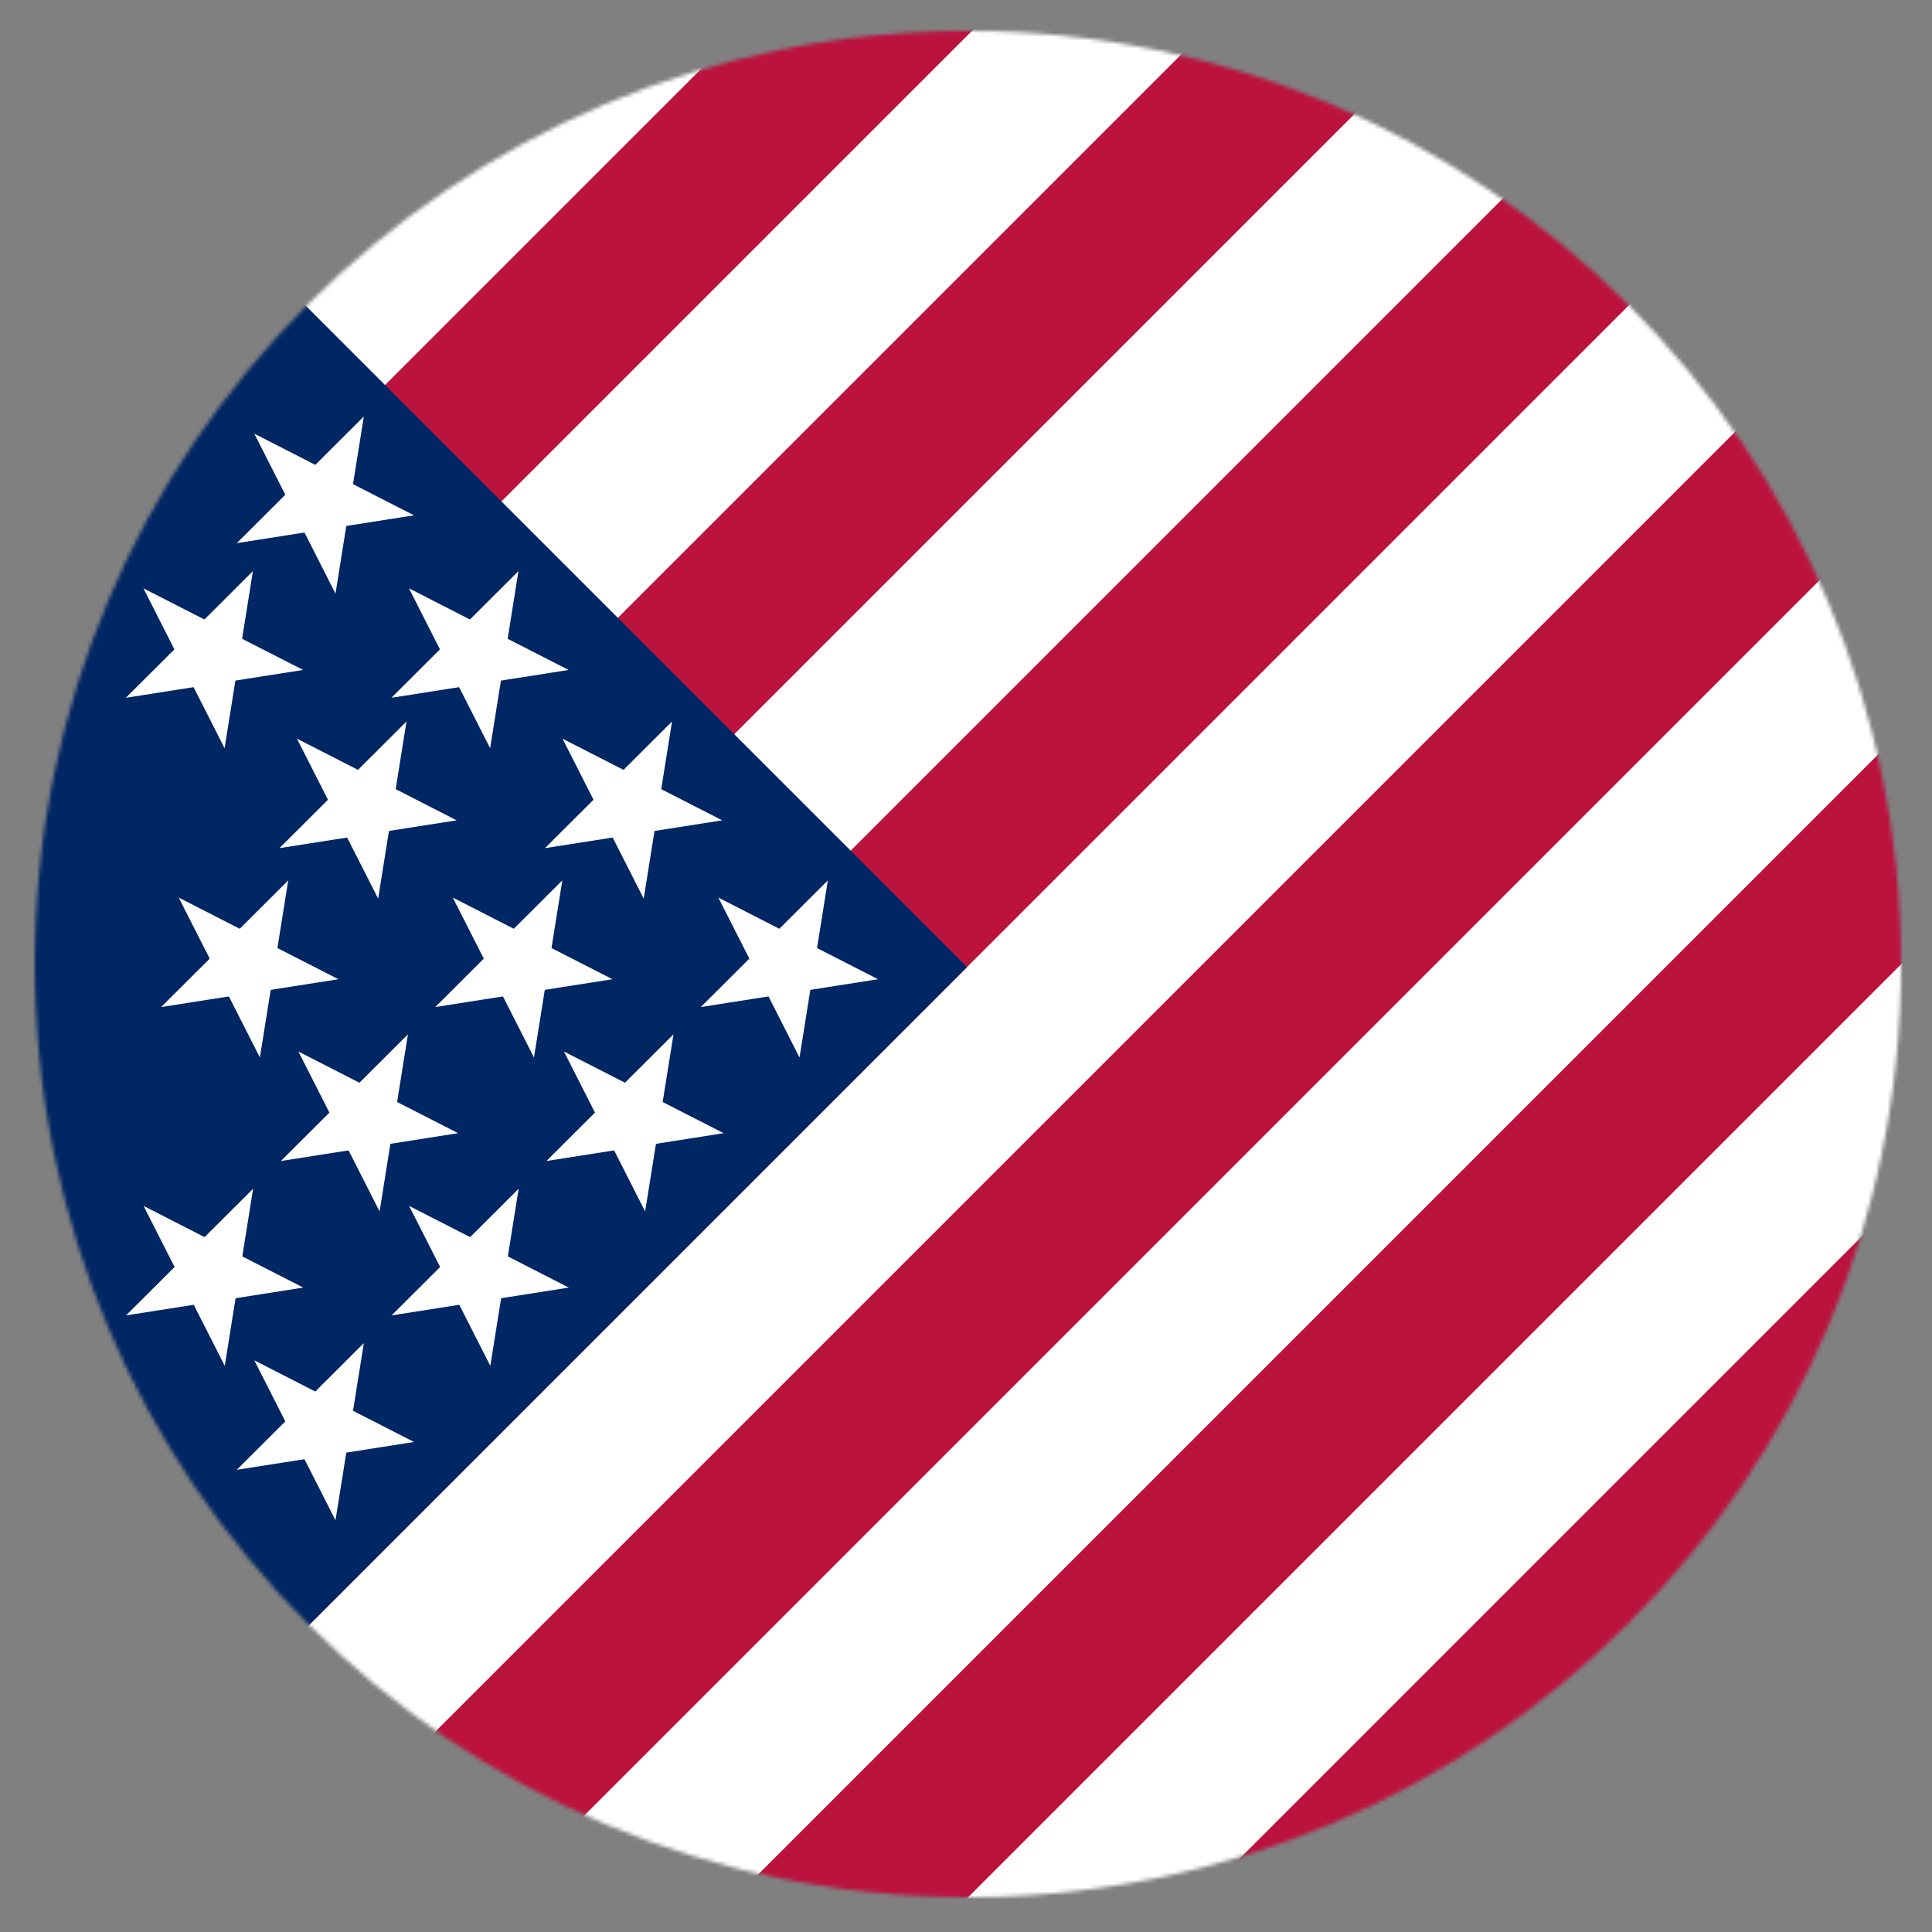 <svg width="500" height="500" viewBox="0 0 500 500" fill="none" xmlns="http://www.w3.org/2000/svg">
<rect x="0" y="0" width="500" height="500" fill="#808080" stroke="none"/>
<mask id="mask0_505_3549" style="mask-type:alpha" maskUnits="userSpaceOnUse" x="9" y="8" width="483" height="483">
<circle cx="250.5" cy="249.5" r="241.5" fill="black"/>
</mask>
<g mask="url(#mask0_505_3549)">
<path d="M479.746 -400.958L-264.359 343.147L127.275 734.782L871.38 -9.323L479.746 -400.958Z" fill="white"/>
<path d="M479.746 -400.958L-264.359 343.147L-234.233 373.273L509.872 -370.832L479.746 -400.958Z" fill="#BB133E"/>
<path d="M539.999 -340.706L-204.106 403.399L-173.98 433.525L570.125 -310.58L539.999 -340.706Z" fill="#BB133E"/>
<path d="M600.251 -280.454L-143.854 463.651L-113.728 493.777L630.377 -250.328L600.251 -280.454Z" fill="#BB133E"/>
<path d="M660.503 -220.202L-83.602 523.903L-53.476 554.029L690.629 -190.076L660.503 -220.202Z" fill="#BB133E"/>
<path d="M720.755 -159.95L-23.35 584.155L6.776 614.281L750.881 -129.824L720.755 -159.95Z" fill="#BB133E"/>
<path d="M781.008 -99.699L36.903 644.406L67.029 674.532L811.134 -69.573L781.008 -99.699Z" fill="#BB133E"/>
<path d="M841.26 -39.448L97.155 704.657L127.281 734.783L871.386 -9.322L841.26 -39.448Z" fill="#BB133E"/>
<path d="M40.001 39.997L-257.641 337.639L-47.363 547.916L250.279 250.274L40.001 39.997Z" fill="#002664"/>
</g>
<path d="M210.964 248.345L206.915 273.683L195.297 250.804L210.964 248.345Z" fill="white"/>
<path d="M206.717 256.644L181.367 260.623L199.537 242.504L206.717 256.644Z" fill="white"/>
<path d="M197.523 255.171L185.905 232.292L208.752 243.973L197.523 255.171Z" fill="white"/>
<path d="M196.08 245.963L214.249 227.844L210.2 253.182L196.08 245.963Z" fill="white"/>
<path d="M204.385 241.742L227.232 253.423L201.883 257.402L204.385 241.742Z" fill="white"/>
<path d="M90.873 368.104L86.824 393.443L75.207 370.564L90.873 368.104Z" fill="white"/>
<path d="M86.626 376.404L61.277 380.383L79.446 362.264L86.626 376.404Z" fill="white"/>
<path d="M77.432 374.931L65.814 352.052L88.661 363.733L77.432 374.931Z" fill="white"/>
<path d="M75.989 365.723L94.158 347.604L90.109 372.942L75.989 365.723Z" fill="white"/>
<path d="M84.294 361.502L107.141 373.182L81.792 377.162L84.294 361.502Z" fill="white"/>
<path d="M171.011 288.188L166.962 313.526L155.344 290.647L171.011 288.188Z" fill="white"/>
<path d="M166.763 296.488L141.414 300.467L159.583 282.348L166.763 296.488Z" fill="white"/>
<path d="M157.57 295.015L145.952 272.136L168.799 283.817L157.57 295.015Z" fill="white"/>
<path d="M156.127 285.807L174.296 267.688L170.247 293.026L156.127 285.807Z" fill="white"/>
<path d="M164.432 281.586L187.279 293.266L161.929 297.246L164.432 281.586Z" fill="white"/>
<path d="M130.942 328.146L126.893 353.485L115.275 330.606L130.942 328.146Z" fill="white"/>
<path d="M126.694 336.446L101.345 340.425L119.514 322.306L126.694 336.446Z" fill="white"/>
<path d="M117.501 334.973L105.883 312.094L128.73 323.775L117.501 334.973Z" fill="white"/>
<path d="M116.058 325.765L134.227 307.646L130.178 332.984L116.058 325.765Z" fill="white"/>
<path d="M124.363 321.544L147.21 333.224L121.86 337.204L124.363 321.544Z" fill="white"/>
<path d="M170.638 207.22L166.589 232.559L154.971 209.68L170.638 207.22Z" fill="white"/>
<path d="M166.39 215.52L141.041 219.499L159.21 201.38L166.39 215.52Z" fill="white"/>
<path d="M157.197 214.047L145.579 191.168L168.426 202.849L157.197 214.047Z" fill="white"/>
<path d="M155.754 204.839L173.923 186.72L169.874 212.058L155.754 204.839Z" fill="white"/>
<path d="M164.059 200.618L186.906 212.299L161.556 216.278L164.059 200.618Z" fill="white"/>
<path d="M130.894 168.304L126.845 193.643L115.227 170.764L130.894 168.304Z" fill="white"/>
<path d="M126.646 176.604L101.297 180.583L119.466 162.464L126.646 176.604Z" fill="white"/>
<path d="M117.453 175.131L105.835 152.252L128.682 163.933L117.453 175.131Z" fill="white"/>
<path d="M116.01 165.923L134.179 147.804L130.13 173.142L116.01 165.923Z" fill="white"/>
<path d="M124.315 161.702L147.161 173.383L121.812 177.362L124.315 161.702Z" fill="white"/>
<path d="M90.874 128.285L86.825 153.623L75.207 130.744L90.874 128.285Z" fill="white"/>
<path d="M86.626 136.585L61.277 140.564L79.446 122.445L86.626 136.585Z" fill="white"/>
<path d="M77.433 135.112L65.815 112.233L88.662 123.914L77.433 135.112Z" fill="white"/>
<path d="M75.99 125.903L94.159 107.784L90.11 133.123L75.99 125.903Z" fill="white"/>
<path d="M84.294 121.682L107.141 133.363L81.792 137.342L84.294 121.682Z" fill="white"/>
<path d="M71.309 248.345L67.26 273.683L55.643 250.804L71.309 248.345Z" fill="white"/>
<path d="M67.061 256.644L41.712 260.623L59.881 242.504L67.061 256.644Z" fill="white"/>
<path d="M57.868 255.171L46.25 232.292L69.097 243.973L57.868 255.171Z" fill="white"/>
<path d="M56.425 245.963L74.594 227.844L70.545 253.182L56.425 245.963Z" fill="white"/>
<path d="M64.73 241.742L87.577 253.423L62.228 257.402L64.73 241.742Z" fill="white"/>
<path d="M142.241 248.345L138.192 273.683L126.574 250.804L142.241 248.345Z" fill="white"/>
<path d="M137.994 256.644L112.644 260.623L130.813 242.504L137.994 256.644Z" fill="white"/>
<path d="M128.8 255.171L117.182 232.292L140.029 243.973L128.8 255.171Z" fill="white"/>
<path d="M127.357 245.963L145.526 227.844L141.477 253.182L127.357 245.963Z" fill="white"/>
<path d="M135.662 241.742L158.509 253.423L133.159 257.402L135.662 241.742Z" fill="white"/>
<path d="M102.287 288.188L98.238 313.526L86.621 290.647L102.287 288.188Z" fill="white"/>
<path d="M98.04 296.488L72.69 300.467L90.859 282.348L98.04 296.488Z" fill="white"/>
<path d="M88.846 295.015L77.228 272.136L100.075 283.817L88.846 295.015Z" fill="white"/>
<path d="M87.403 285.807L105.572 267.688L101.523 293.026L87.403 285.807Z" fill="white"/>
<path d="M95.708 281.586L118.555 293.266L93.206 297.246L95.708 281.586Z" fill="white"/>
<path d="M62.218 328.146L58.169 353.485L46.551 330.606L62.218 328.146Z" fill="white"/>
<path d="M57.971 336.446L32.621 340.425L50.791 322.306L57.971 336.446Z" fill="white"/>
<path d="M48.777 334.973L37.159 312.094L60.006 323.775L48.777 334.973Z" fill="white"/>
<path d="M47.334 325.765L65.503 307.646L61.454 332.984L47.334 325.765Z" fill="white"/>
<path d="M55.639 321.544L78.486 333.224L53.136 337.204L55.639 321.544Z" fill="white"/>
<path d="M101.914 207.22L97.865 232.559L86.247 209.68L101.914 207.22Z" fill="white"/>
<path d="M97.666 215.52L72.317 219.499L90.486 201.38L97.666 215.52Z" fill="white"/>
<path d="M88.473 214.047L76.855 191.168L99.702 202.849L88.473 214.047Z" fill="white"/>
<path d="M87.03 204.839L105.199 186.72L101.15 212.058L87.03 204.839Z" fill="white"/>
<path d="M95.335 200.618L118.181 212.299L92.832 216.278L95.335 200.618Z" fill="white"/>
<path d="M62.17 168.304L58.121 193.643L46.503 170.764L62.17 168.304Z" fill="white"/>
<path d="M57.922 176.604L32.573 180.583L50.742 162.464L57.922 176.604Z" fill="white"/>
<path d="M48.728 175.131L37.111 152.252L59.958 163.933L48.728 175.131Z" fill="white"/>
<path d="M47.285 165.923L65.455 147.804L61.406 173.142L47.285 165.923Z" fill="white"/>
<path d="M55.591 161.702L78.438 173.383L53.089 177.362L55.591 161.702Z" fill="white"/>
</svg>
